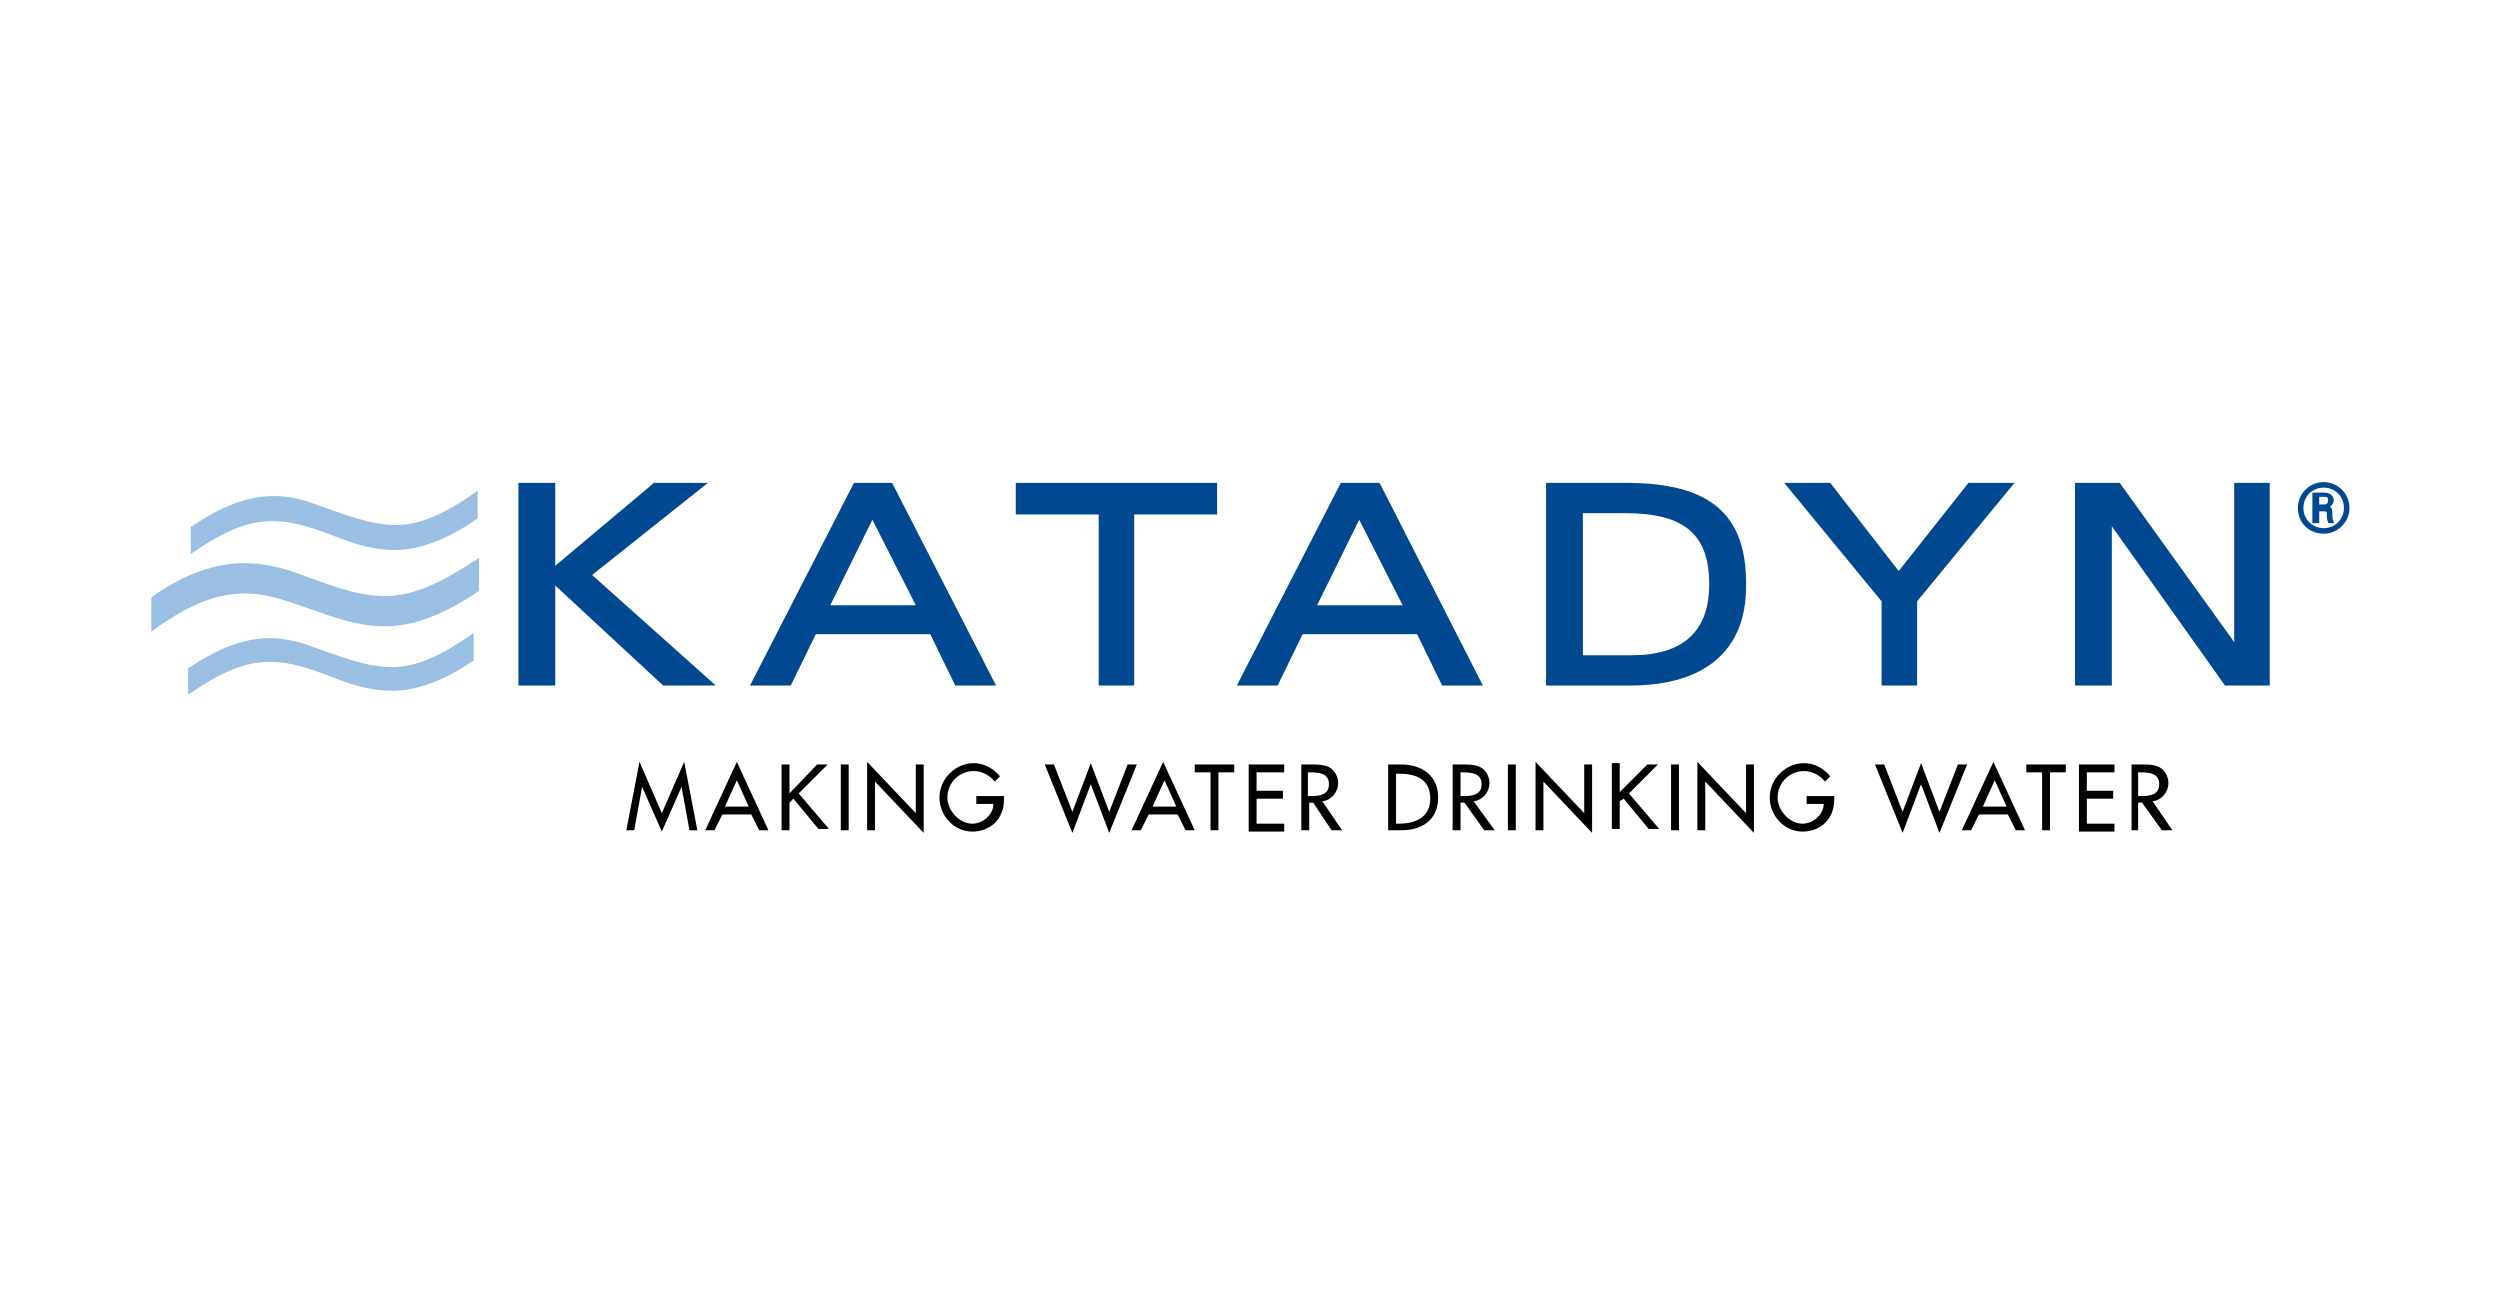 <?xml version="1.0" encoding="utf-8"?>
<!-- Generator: Adobe Illustrator 25.2.3, SVG Export Plug-In . SVG Version: 6.00 Build 0)  -->
<svg version="1.1" id="Layer_4" xmlns="http://www.w3.org/2000/svg" xmlns:xlink="http://www.w3.org/1999/xlink" x="0px" y="0px"
	 viewBox="0 0 190 100" style="enable-background:new 0 0 190 100;" xml:space="preserve">
<style type="text/css">
	.st0{fill:#99BFE5;}
	.st1{fill:#004990;}
	.st2{fill:#004990;stroke:#004990;stroke-width:0.12;}
</style>
<g>
	<path class="st0" d="M14.6,40c2.2-1.5,4.2-2.3,6.2-2.3c1,0,2,0.2,3.1,0.6c2.3,0.8,4.2,1.6,6.2,1.6c1.9,0,3.8-0.9,6.2-2.6v2.1
		C34,41,31.9,41.8,30,41.8c-1.7,0-3.2-0.5-4.7-1.1c-1.6-0.6-3-1.1-4.6-1.1c-2,0-3.9,0.9-6.2,2.5V40z"/>
	<path class="st0" d="M11.5,45.4c2.5-1.8,4.9-2.6,7.1-2.6c1.1,0,2.3,0.2,3.5,0.6c2.6,0.9,4.8,1.9,7.2,1.9c2.2,0,4.4-1.1,7.1-2.9v2.5
		c-2.6,1.8-5,2.7-7.1,2.7c-2,0-3.7-0.6-5.4-1.2c-1.8-0.6-3.4-1.3-5.3-1.3c-2.3,0-4.5,1-7.1,2.9V45.4z"/>
	<path class="st0" d="M14.3,50.8c2.2-1.5,4.2-2.3,6.2-2.3c1,0,2,0.2,3.1,0.6c2.3,0.8,4.2,1.6,6.2,1.6c1.9,0,3.8-0.9,6.2-2.6v2.1
		c-2.2,1.5-4.3,2.3-6.2,2.3c-1.7,0-3.2-0.5-4.7-1.1c-1.6-0.6-3-1.1-4.6-1.1c-2,0-3.9,0.9-6.2,2.5V50.8z"/>
</g>
<g>
	<polygon class="st1" points="53.8,36.7 49.7,36.7 42.2,43 42.2,36.7 39.4,36.7 39.4,52.1 42.2,52.1 42.2,44.5 50.4,52.1 54.4,52.1 
		45,43.7 	"/>
	<path class="st1" d="M64.9,36.7L57,52.1h3.1l1.9-3.9h8.7l1.9,3.9h3.1l-7.9-15.4H64.9z M69.6,46h-6.5l3.2-6.5L69.6,46z"/>
	<polygon class="st1" points="77.2,39.1 83.5,39.1 83.5,52.1 86.2,52.1 86.2,39.1 92.5,39.1 92.5,36.7 77.2,36.7 	"/>
	<path class="st1" d="M104.8,36.7h-2.9L94,52.1h3.1l1.9-3.9h8.7l1.9,3.9h3.1l-7.8-15.3L104.8,36.7z M106.6,46h-6.5l3.2-6.5L106.6,46
		z"/>
	<path class="st1" d="M123.6,36.7h-6.1v15.4h6.4c5.7,0,8.8-2.7,8.8-7.5C132.8,39.1,130,36.7,123.6,36.7z M124,49.8h-3.7V39h3.2
		c4.5,0,6.4,1.6,6.4,5.4C129.9,48,127.9,49.8,124,49.8z"/>
	<polygon class="st1" points="144.3,43.4 139.1,36.7 135.6,36.7 143,45.7 143,52.1 145.7,52.1 145.7,45.7 153.1,36.7 149.6,36.7 	
		"/>
	<polygon class="st1" points="169.8,36.7 169.8,48.8 161.1,36.7 157.7,36.7 157.7,52.1 160.5,52.1 160.5,40 169.1,52.1 172.5,52.1 
		172.5,36.7 	"/>
</g>
<g>
	<path class="st2" d="M178.5,38.6c0,1.1-0.9,1.9-1.9,1.9c-1.1,0-1.9-0.8-1.9-1.9c0-1.1,0.9-1.9,1.9-1.9
		C177.6,36.7,178.5,37.5,178.5,38.6z M175,38.6c0,0.9,0.7,1.6,1.6,1.6s1.6-0.7,1.6-1.6c0-0.9-0.7-1.6-1.6-1.6S175,37.7,175,38.6z
		 M176.2,39.7h-0.4v-2.2h0.9c0.4,0,0.6,0.3,0.6,0.5c0,0.3-0.2,0.5-0.5,0.5v0c0.3,0,0.4,0.1,0.4,0.6c0,0.1,0,0.4,0.1,0.6H177
		c-0.1-0.2-0.1-0.4-0.1-0.7c0-0.2-0.2-0.2-0.3-0.2h-0.4V39.7z M176.2,38.4h0.5c0.2,0,0.3-0.2,0.3-0.4c0-0.2-0.1-0.3-0.3-0.3h-0.5
		V38.4z"/>
</g>
<g>
	<path d="M48.8,59.8L48.8,59.8l-0.6,3.3h-0.6l1-5.2l1.7,3.9l1.7-3.9l1,5.2h-0.6l-0.6-3.3h0l-1.5,3.4L48.8,59.8z"/>
	<path d="M54.9,61.9l-0.6,1.2h-0.7l2.4-5.2l2.4,5.2h-0.7l-0.6-1.2H54.9z M56,59.3l-0.9,2h1.8L56,59.3z"/>
	<path d="M62.1,58.1h0.8l-2.2,2.2l2.3,2.7h-0.8l-1.9-2.3L60,61v2.1h-0.6v-5H60v2.2L62.1,58.1z"/>
	<path d="M64.5,63.1h-0.6v-5h0.6V63.1z"/>
	<path d="M65.9,57.9l3.7,3.9v-3.7h0.6v5.2l-3.7-3.9v3.7h-0.6V57.9z"/>
	<path d="M76.3,60.6v0.2c0,1.4-1,2.4-2.4,2.4c-1.4,0-2.5-1.2-2.5-2.6c0-1.4,1.2-2.6,2.6-2.6c0.8,0,1.5,0.4,2,1l-0.4,0.4
		c-0.4-0.5-1-0.8-1.6-0.8c-1.1,0-2,0.9-2,2c0,1,0.9,2,1.9,2c0.8,0,1.6-0.7,1.6-1.5h-1.3v-0.6H76.3z"/>
	<path d="M81.5,61.7l1.4-3.7l1.4,3.7l1.4-3.6h0.7l-2.1,5.2l-1.4-3.7l-1.4,3.7l-2.1-5.2h0.7L81.5,61.7z"/>
	<path d="M87.3,61.9l-0.6,1.2h-0.7l2.4-5.2l2.4,5.2h-0.7l-0.6-1.2H87.3z M88.5,59.3l-0.9,2h1.8L88.5,59.3z"/>
	<path d="M92.7,63.1H92v-4.4h-1.2v-0.6h3v0.6h-1.2V63.1z"/>
	<path d="M94.9,58.1h2.7v0.6h-2.1v1.4h2v0.6h-2v1.9h2.1v0.6h-2.7V58.1z"/>
	<path d="M102,63.1h-0.8L99.8,61h-0.3v2.1h-0.6v-5h0.8c0.4,0,0.9,0,1.3,0.2c0.4,0.2,0.7,0.7,0.7,1.2c0,0.7-0.5,1.3-1.2,1.4L102,63.1
		z M99.5,60.5h0.2c0.6,0,1.3-0.1,1.3-0.9c0-0.8-0.7-0.9-1.4-0.9h-0.2V60.5z"/>
	<path d="M105.5,58.1h1c1.5,0,2.8,0.8,2.8,2.5c0,1.7-1.2,2.5-2.8,2.5h-1V58.1z M106.1,62.6h0.2c1.3,0,2.4-0.5,2.4-1.9
		c0-1.5-1.1-1.9-2.4-1.9h-0.2V62.6z"/>
	<path d="M113.6,63.1h-0.8l-1.5-2.1h-0.3v2.1h-0.6v-5h0.8c0.4,0,0.9,0,1.3,0.2c0.4,0.2,0.7,0.7,0.7,1.2c0,0.7-0.5,1.3-1.2,1.4
		L113.6,63.1z M111.1,60.5h0.2c0.6,0,1.3-0.1,1.3-0.9c0-0.8-0.7-0.9-1.4-0.9h-0.2V60.5z"/>
	<path d="M115.2,63.1h-0.6v-5h0.6V63.1z"/>
	<path d="M116.7,57.9l3.7,3.9v-3.7h0.6v5.2l-3.7-3.9v3.7h-0.6V57.9z"/>
	<path d="M125.2,58.1h0.8l-2.2,2.2l2.3,2.7h-0.8l-1.9-2.3l-0.3,0.2v2.1h-0.6v-5h0.6v2.2L125.2,58.1z"/>
	<path d="M127.6,63.1H127v-5h0.6V63.1z"/>
	<path d="M129,57.9l3.7,3.9v-3.7h0.6v5.2l-3.7-3.9v3.7H129V57.9z"/>
	<path d="M139.4,60.6v0.2c0,1.4-1,2.4-2.4,2.4c-1.4,0-2.5-1.2-2.5-2.6c0-1.4,1.2-2.6,2.6-2.6c0.8,0,1.5,0.4,2,1l-0.4,0.4
		c-0.4-0.5-1-0.8-1.6-0.8c-1.1,0-2,0.9-2,2c0,1,0.9,2,1.9,2c0.8,0,1.6-0.7,1.6-1.5h-1.3v-0.6H139.4z"/>
	<path d="M144.6,61.7L146,58l1.4,3.7l1.4-3.6h0.7l-2.1,5.2l-1.4-3.7l-1.4,3.7l-2.1-5.2h0.7L144.6,61.7z"/>
	<path d="M150.4,61.9l-0.6,1.2h-0.7l2.4-5.2l2.4,5.2h-0.7l-0.6-1.2H150.4z M151.6,59.3l-0.9,2h1.8L151.6,59.3z"/>
	<path d="M155.8,63.1h-0.6v-4.4H154v-0.6h3v0.6h-1.2V63.1z"/>
	<path d="M158,58.1h2.7v0.6h-2.1v1.4h2v0.6h-2v1.9h2.1v0.6H158V58.1z"/>
	<path d="M165.1,63.1h-0.8l-1.5-2.1h-0.3v2.1H162v-5h0.8c0.4,0,0.9,0,1.3,0.2c0.4,0.2,0.7,0.7,0.7,1.2c0,0.7-0.5,1.3-1.2,1.4
		L165.1,63.1z M162.6,60.5h0.2c0.6,0,1.3-0.1,1.3-0.9c0-0.8-0.7-0.9-1.4-0.9h-0.2V60.5z"/>
</g>
</svg>
